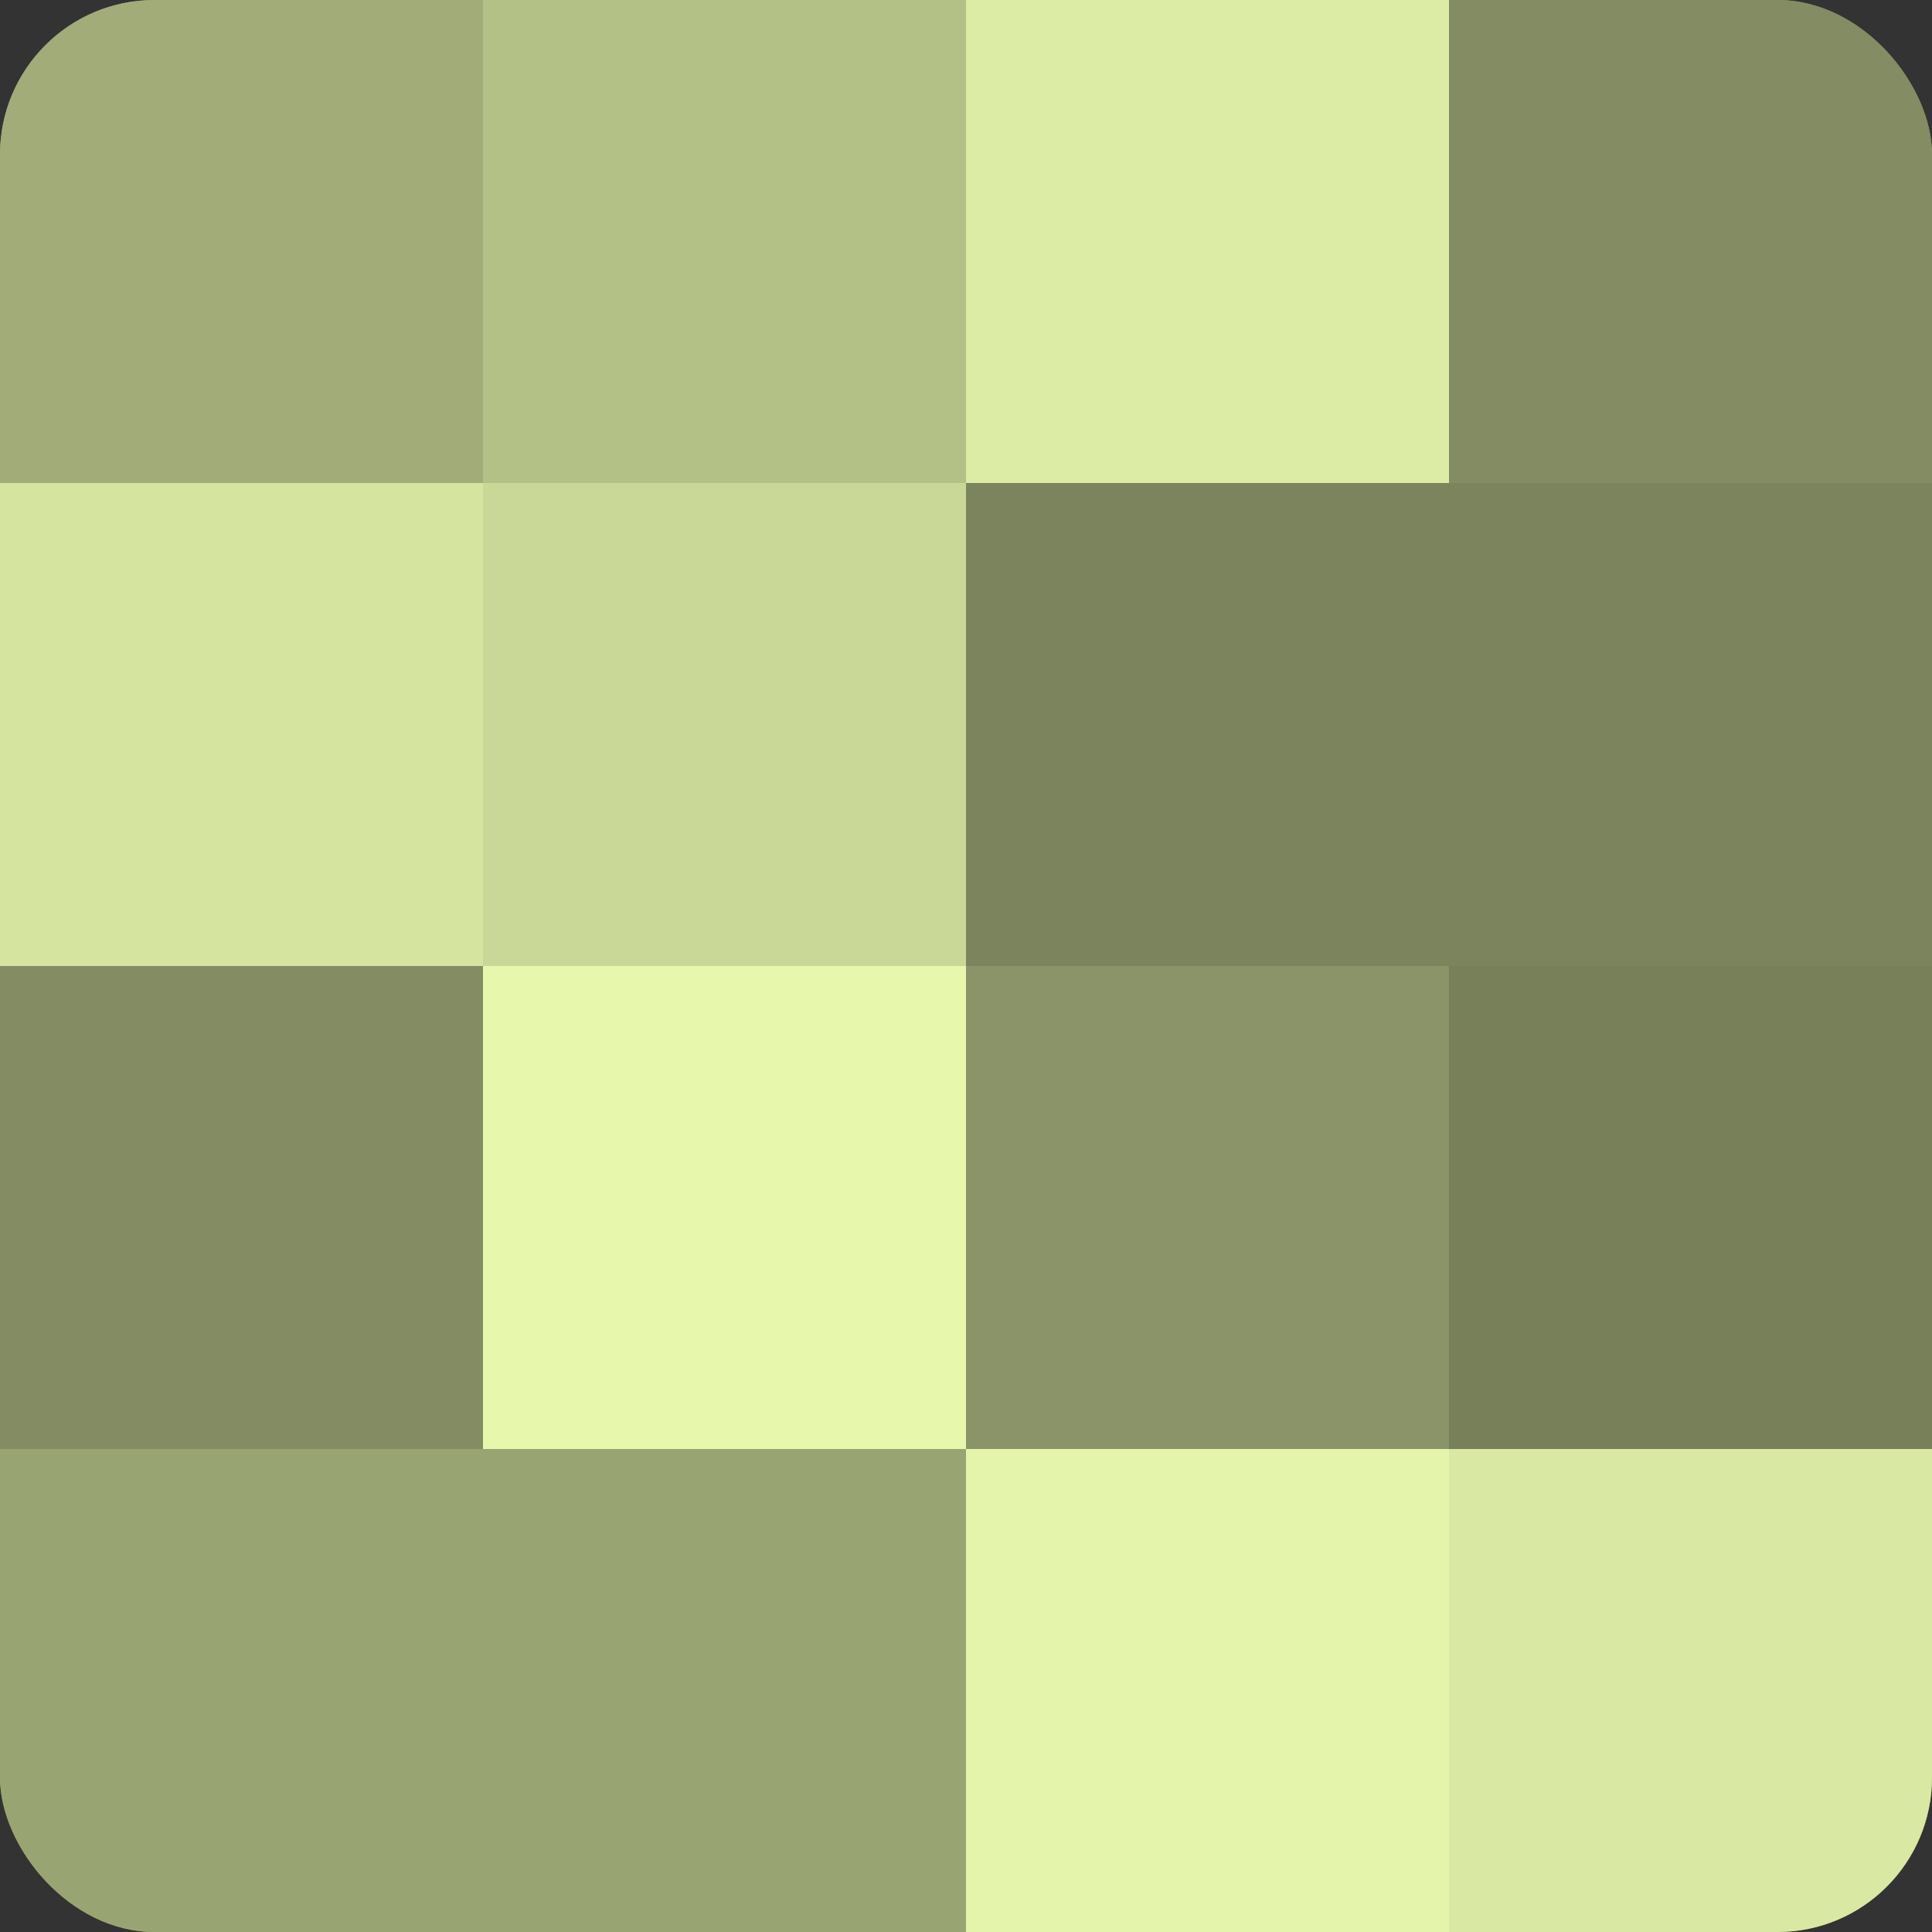 <?xml version="1.0" encoding="UTF-8"?>
<svg xmlns="http://www.w3.org/2000/svg" width="60" height="60" viewBox="0 0 100 100" preserveAspectRatio="xMidYMid meet"><rect x="0" y="0" width="100" height="100" fill="#333333" stroke="none"/><defs><clipPath id="c" width="100" height="100"><rect width="100" height="100" rx="8" ry="8"/></clipPath></defs><g clip-path="url(#c)"><rect width="100" height="100" fill="#96a070"/><rect width="25" height="25" fill="#a1ac78"/><rect y="25" width="25" height="25" fill="#d5e49f"/><rect y="50" width="25" height="25" fill="#838c62"/><rect y="75" width="25" height="25" fill="#99a473"/><rect x="25" width="25" height="25" fill="#b3c086"/><rect x="25" y="25" width="25" height="25" fill="#cad897"/><rect x="25" y="50" width="25" height="25" fill="#e7f8ad"/><rect x="25" y="75" width="25" height="25" fill="#99a473"/><rect x="50" width="25" height="25" fill="#dceca5"/><rect x="50" y="25" width="25" height="25" fill="#7b845d"/><rect x="50" y="50" width="25" height="25" fill="#8a9468"/><rect x="50" y="75" width="25" height="25" fill="#e4f4ab"/><rect x="75" width="25" height="25" fill="#838c62"/><rect x="75" y="25" width="25" height="25" fill="#7b845d"/><rect x="75" y="50" width="25" height="25" fill="#78805a"/><rect x="75" y="75" width="25" height="25" fill="#d9e8a2"/></g></svg>
